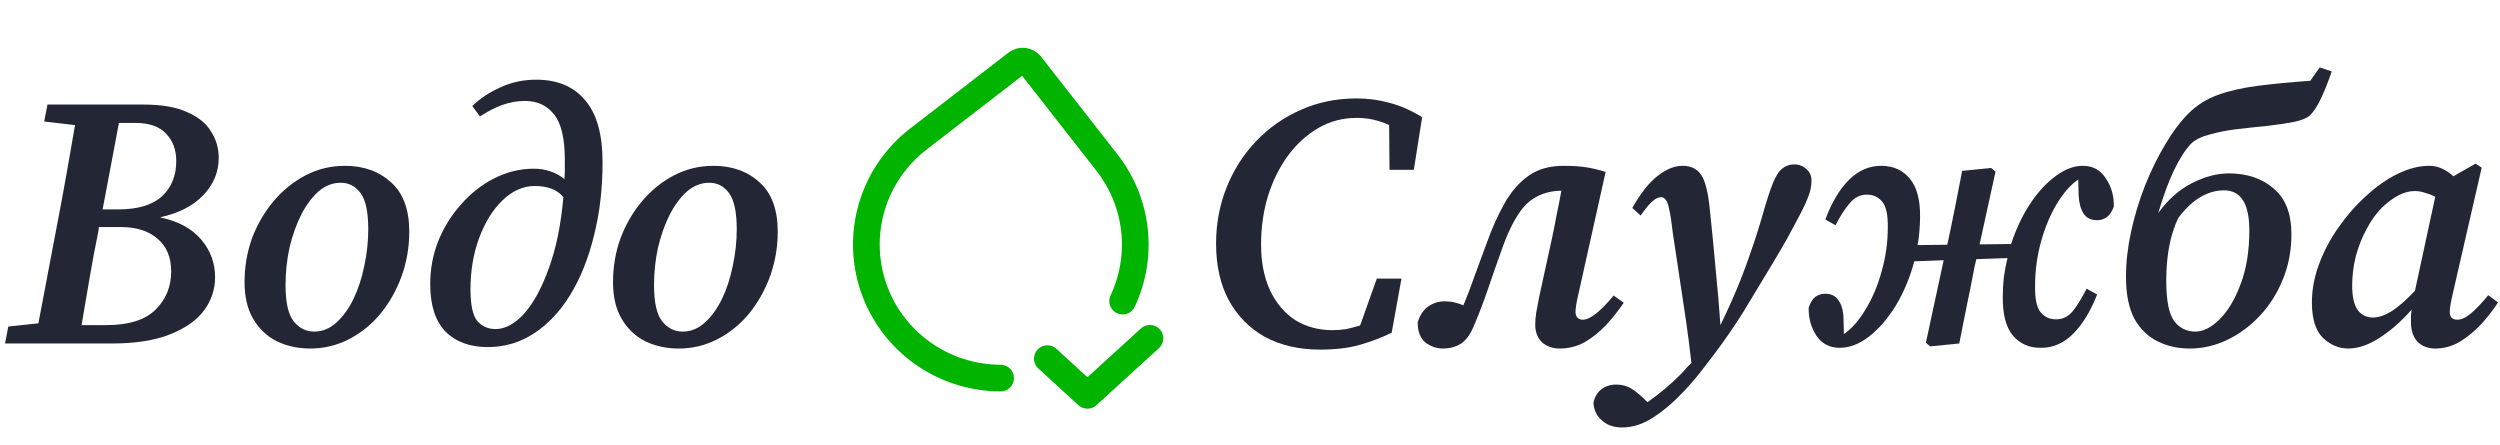 <?xml version="1.0" encoding="UTF-8"?> <svg xmlns="http://www.w3.org/2000/svg" width="281" height="50" viewBox="0 0 281 50" fill="none"> <path d="M4.968 13.656L5.336 11.752H16.142C18.181 11.752 19.812 12.036 21.036 12.603C22.286 13.143 23.184 13.872 23.727 14.79C24.298 15.681 24.584 16.667 24.584 17.747C24.584 19.34 23.999 20.744 22.83 21.959C21.688 23.148 20.071 23.971 17.977 24.43C20.044 24.863 21.593 25.7 22.626 26.942C23.659 28.157 24.176 29.561 24.176 31.154C24.176 32.532 23.755 33.787 22.912 34.922C22.069 36.029 20.791 36.92 19.078 37.595C17.366 38.27 15.204 38.608 12.594 38.608H0.564L0.931 36.704L4.316 36.339L6.6 24.309C6.926 22.608 7.239 20.906 7.538 19.205C7.837 17.477 8.136 15.762 8.435 14.061L4.968 13.656ZM11.045 26.051C10.691 27.779 10.365 29.521 10.066 31.276C9.767 33.031 9.468 34.786 9.169 36.542H11.942C14.443 36.542 16.278 35.975 17.447 34.841C18.643 33.679 19.241 32.235 19.241 30.506C19.241 28.913 18.725 27.684 17.692 26.82C16.686 25.956 15.34 25.524 13.655 25.524H11.126L11.045 26.051ZM15.204 13.818H13.369L11.534 23.539H13.247C15.476 23.539 17.121 23.053 18.181 22.081C19.269 21.082 19.812 19.759 19.812 18.111C19.812 16.842 19.432 15.816 18.671 15.033C17.936 14.223 16.781 13.818 15.204 13.818Z" fill="#232635"></path> <path d="M34.868 39.175C33.509 39.175 32.258 38.905 31.116 38.364C30.002 37.797 29.118 36.96 28.465 35.853C27.813 34.746 27.487 33.369 27.487 31.721C27.487 29.966 27.772 28.305 28.343 26.739C28.941 25.173 29.757 23.782 30.79 22.567C31.823 21.352 33.019 20.393 34.379 19.691C35.738 18.989 37.206 18.638 38.783 18.638C40.876 18.638 42.602 19.259 43.962 20.501C45.321 21.716 46.001 23.566 46.001 26.051C46.001 27.779 45.715 29.44 45.145 31.033C44.574 32.599 43.785 34.003 42.779 35.245C41.773 36.461 40.591 37.419 39.231 38.121C37.872 38.824 36.417 39.175 34.868 39.175ZM35.316 37.271C36.214 37.271 37.029 36.947 37.763 36.299C38.525 35.624 39.177 34.732 39.721 33.625C40.264 32.491 40.672 31.249 40.944 29.899C41.243 28.521 41.393 27.144 41.393 25.767C41.393 23.85 41.107 22.5 40.536 21.716C39.965 20.933 39.218 20.542 38.293 20.542C37.396 20.542 36.567 20.866 35.806 21.514C35.072 22.162 34.419 23.04 33.848 24.147C33.305 25.227 32.87 26.456 32.543 27.833C32.244 29.21 32.095 30.614 32.095 32.045C32.095 33.963 32.394 35.313 32.992 36.096C33.617 36.879 34.392 37.271 35.316 37.271Z" fill="#232635"></path> <path d="M52.883 32.532C52.883 34.287 53.141 35.475 53.658 36.096C54.202 36.69 54.881 36.987 55.697 36.987C56.784 36.987 57.858 36.407 58.919 35.245C59.979 34.057 60.903 32.356 61.692 30.142C62.507 27.927 63.051 25.267 63.323 22.162C62.942 21.703 62.48 21.379 61.936 21.19C61.393 21.001 60.781 20.906 60.101 20.906C58.796 20.906 57.586 21.446 56.472 22.526C55.384 23.58 54.514 24.984 53.862 26.739C53.209 28.494 52.883 30.425 52.883 32.532ZM54.841 39.013C52.829 39.013 51.238 38.432 50.069 37.271C48.928 36.083 48.356 34.3 48.356 31.924C48.356 30.25 48.656 28.643 49.254 27.104C49.879 25.564 50.735 24.187 51.823 22.972C52.91 21.73 54.147 20.758 55.534 20.056C56.948 19.326 58.443 18.962 60.02 18.962C60.645 18.962 61.243 19.056 61.814 19.245C62.412 19.434 62.956 19.732 63.445 20.137C63.472 19.759 63.486 19.394 63.486 19.043C63.486 18.665 63.486 18.3 63.486 17.949C63.486 15.546 63.078 13.845 62.263 12.845C61.474 11.846 60.387 11.347 59 11.347C58.157 11.347 57.315 11.495 56.472 11.792C55.656 12.089 54.813 12.521 53.943 13.089L53.087 11.914C53.984 11.05 55.044 10.348 56.268 9.808C57.491 9.24 58.823 8.957 60.264 8.957C62.657 8.957 64.492 9.727 65.769 11.266C67.074 12.778 67.727 15.1 67.727 18.233C67.727 21.23 67.401 23.998 66.749 26.537C66.123 29.075 65.239 31.276 64.097 33.139C62.956 35.002 61.596 36.447 60.02 37.473C58.443 38.499 56.716 39.013 54.841 39.013Z" fill="#232635"></path> <path d="M76.285 39.175C74.926 39.175 73.675 38.905 72.533 38.364C71.419 37.797 70.535 36.96 69.883 35.853C69.231 34.746 68.904 33.369 68.904 31.721C68.904 29.966 69.189 28.305 69.76 26.739C70.358 25.173 71.174 23.782 72.207 22.567C73.24 21.352 74.436 20.393 75.796 19.691C77.155 18.989 78.623 18.638 80.2 18.638C82.293 18.638 84.02 19.259 85.379 20.501C86.739 21.716 87.418 23.566 87.418 26.051C87.418 27.779 87.133 29.44 86.562 31.033C85.991 32.599 85.202 34.003 84.196 35.245C83.191 36.461 82.008 37.419 80.648 38.121C79.289 38.824 77.835 39.175 76.285 39.175ZM76.733 37.271C77.631 37.271 78.446 36.947 79.18 36.299C79.942 35.624 80.594 34.732 81.138 33.625C81.682 32.491 82.09 31.249 82.361 29.899C82.66 28.521 82.81 27.144 82.81 25.767C82.81 23.85 82.525 22.5 81.954 21.716C81.383 20.933 80.635 20.542 79.71 20.542C78.813 20.542 77.984 20.866 77.223 21.514C76.489 22.162 75.836 23.04 75.265 24.147C74.722 25.227 74.287 26.456 73.961 27.833C73.662 29.21 73.512 30.614 73.512 32.045C73.512 33.963 73.811 35.313 74.409 36.096C75.035 36.879 75.809 37.271 76.733 37.271Z" fill="#232635"></path> <path d="M148.391 39.296C146.026 39.296 143.959 38.824 142.192 37.878C140.452 36.906 139.093 35.529 138.114 33.747C137.162 31.965 136.687 29.845 136.687 27.387C136.687 25.146 137.081 23.04 137.87 21.068C138.658 19.097 139.759 17.369 141.173 15.883C142.614 14.371 144.286 13.197 146.189 12.359C148.119 11.495 150.212 11.063 152.469 11.063C153.747 11.063 154.97 11.225 156.139 11.549C157.335 11.846 158.572 12.386 159.85 13.17L158.912 19.084H156.18L156.139 14.061C154.997 13.521 153.787 13.251 152.51 13.251C150.933 13.251 149.492 13.629 148.187 14.385C146.882 15.141 145.74 16.18 144.762 17.504C143.81 18.8 143.062 20.312 142.519 22.04C142.002 23.742 141.744 25.551 141.744 27.468C141.744 29.467 142.083 31.195 142.763 32.653C143.443 34.084 144.38 35.191 145.577 35.975C146.801 36.731 148.2 37.109 149.777 37.109C150.321 37.109 150.838 37.068 151.327 36.987C151.843 36.879 152.36 36.744 152.877 36.582L154.753 31.316H157.526L156.425 37.392C155.391 37.905 154.236 38.351 152.958 38.729C151.68 39.107 150.158 39.296 148.391 39.296Z" fill="#232635"></path> <path d="M162.202 39.175C161.468 39.175 160.802 38.945 160.204 38.486C159.633 38 159.347 37.257 159.347 36.258C159.565 35.475 159.946 34.881 160.489 34.476C161.06 34.071 161.685 33.868 162.365 33.868C162.773 33.868 163.14 33.909 163.466 33.99C163.82 34.071 164.159 34.179 164.486 34.314C164.921 33.288 165.329 32.221 165.709 31.114C166.117 30.007 166.579 28.751 167.096 27.347C167.694 25.672 168.36 24.187 169.094 22.891C169.828 21.568 170.725 20.528 171.785 19.772C172.846 19.016 174.164 18.638 175.741 18.638C176.72 18.638 177.563 18.692 178.269 18.8C178.976 18.908 179.71 19.084 180.471 19.326L177.413 33.058C177.196 33.976 177.087 34.651 177.087 35.084C177.087 35.353 177.168 35.57 177.331 35.732C177.495 35.867 177.685 35.934 177.902 35.934C178.718 35.934 179.873 35.029 181.369 33.22L182.51 34.03C181.94 34.867 181.287 35.691 180.553 36.501C179.819 37.284 179.017 37.932 178.147 38.446C177.277 38.932 176.325 39.175 175.292 39.175C174.531 39.175 173.878 38.945 173.335 38.486C172.818 38 172.56 37.325 172.56 36.461C172.56 36.029 172.601 35.57 172.682 35.084C172.764 34.597 172.873 34.017 173.009 33.342L174.436 26.82C174.627 25.929 174.803 25.038 174.966 24.147C175.157 23.256 175.333 22.351 175.496 21.433C173.919 21.46 172.628 21.946 171.622 22.891C170.643 23.836 169.733 25.47 168.89 27.792C168.292 29.467 167.748 31.019 167.259 32.451C166.769 33.882 166.267 35.205 165.75 36.42C165.342 37.473 164.839 38.203 164.241 38.608C163.643 38.986 162.963 39.175 162.202 39.175Z" fill="#232635"></path> <path d="M179.103 45.291C179.239 44.616 179.537 44.103 180 43.752C180.462 43.401 181.019 43.225 181.672 43.225C182.324 43.225 182.909 43.387 183.425 43.711C183.969 44.062 184.553 44.562 185.178 45.21C186.566 44.238 187.83 43.171 188.972 42.01C189.189 41.794 189.379 41.578 189.542 41.362C189.732 41.173 189.923 40.984 190.113 40.795C189.923 39.094 189.719 37.5 189.502 36.015C189.284 34.503 189.053 32.964 188.808 31.398C188.564 29.831 188.305 28.116 188.034 26.253C187.897 25.038 187.762 24.147 187.626 23.58C187.517 22.986 187.381 22.608 187.218 22.446C187.082 22.256 186.905 22.162 186.688 22.162C186.416 22.162 186.103 22.311 185.75 22.608C185.424 22.878 184.975 23.418 184.404 24.228L183.466 23.377C184.418 21.703 185.369 20.501 186.321 19.772C187.272 19.016 188.21 18.638 189.135 18.638C190.059 18.638 190.752 18.976 191.214 19.651C191.676 20.326 192.003 21.649 192.193 23.62C192.438 25.943 192.655 28.184 192.846 30.344C193.063 32.478 193.239 34.543 193.376 36.542C194.137 34.975 194.789 33.531 195.333 32.208C195.877 30.884 196.366 29.575 196.801 28.279C197.263 26.982 197.698 25.619 198.106 24.187C198.541 22.648 198.922 21.473 199.248 20.663C199.574 19.826 199.927 19.259 200.308 18.962C200.689 18.638 201.137 18.476 201.654 18.476C202.198 18.476 202.66 18.651 203.041 19.003C203.421 19.327 203.612 19.759 203.612 20.299C203.612 20.893 203.503 21.46 203.285 22C203.095 22.54 202.782 23.229 202.347 24.066C201.912 24.903 201.436 25.794 200.92 26.739C200.403 27.657 199.778 28.724 199.044 29.939C198.283 31.181 197.467 32.532 196.597 33.99C195.754 35.421 194.762 36.933 193.62 38.527C193.022 39.364 192.383 40.214 191.704 41.078C191.051 41.97 190.249 42.928 189.298 43.954C188.129 45.197 186.973 46.182 185.831 46.911C184.69 47.667 183.52 48.046 182.324 48.046C181.4 48.046 180.652 47.789 180.081 47.276C179.483 46.79 179.157 46.128 179.103 45.291Z" fill="#232635"></path> <path d="M229.314 39.094C228.036 39.094 227.003 38.621 226.215 37.676C225.454 36.731 225.087 35.286 225.114 33.342C225.114 32.586 225.154 31.843 225.236 31.114C225.345 30.385 225.481 29.683 225.644 29.008L222.137 29.129L221.933 30.02C221.661 31.451 221.376 32.883 221.076 34.314C220.805 35.718 220.519 37.149 220.221 38.608L216.958 38.932L216.469 38.527L218.467 29.251L215.164 29.372C214.674 31.208 213.981 32.869 213.084 34.354C212.187 35.813 211.181 36.974 210.066 37.838C208.979 38.675 207.878 39.094 206.763 39.094C205.648 39.094 204.778 38.635 204.153 37.716C203.555 36.798 203.269 35.745 203.297 34.557C203.514 33.963 203.772 33.558 204.072 33.342C204.398 33.126 204.765 33.018 205.173 33.018C205.825 33.018 206.315 33.261 206.641 33.747C206.994 34.233 207.184 34.908 207.212 35.772L207.252 37.554C208.15 36.933 208.965 36.002 209.699 34.76C210.46 33.517 211.058 32.099 211.494 30.506C211.956 28.886 212.187 27.252 212.187 25.605C212.214 24.174 212.01 23.202 211.575 22.689C211.14 22.148 210.556 21.878 209.822 21.878C209.06 21.878 208.408 22.216 207.864 22.891C207.32 23.539 206.804 24.349 206.315 25.322L205.173 24.673C205.879 22.756 206.763 21.271 207.823 20.218C208.91 19.137 210.148 18.611 211.534 18.638C212.866 18.665 213.913 19.151 214.674 20.096C215.463 21.041 215.843 22.486 215.816 24.43C215.816 24.943 215.789 25.47 215.735 26.01C215.707 26.523 215.639 27.036 215.531 27.549L218.875 27.509C219.174 26.132 219.459 24.754 219.731 23.377C220.003 22 220.275 20.609 220.547 19.205L223.809 18.881L224.298 19.286L222.504 27.468L226.052 27.428C226.596 25.753 227.302 24.255 228.172 22.932C229.042 21.608 229.994 20.569 231.027 19.813C232.06 19.029 233.093 18.638 234.127 18.638C235.241 18.638 236.097 19.11 236.696 20.056C237.321 20.974 237.62 22.027 237.593 23.215C237.375 23.809 237.103 24.214 236.777 24.43C236.451 24.646 236.097 24.754 235.717 24.754C235.037 24.754 234.534 24.511 234.207 24.025C233.881 23.539 233.691 22.851 233.637 21.959L233.596 20.177C232.726 20.771 231.91 21.703 231.15 22.972C230.416 24.214 229.831 25.632 229.395 27.225C228.961 28.819 228.744 30.452 228.744 32.127C228.716 33.558 228.92 34.543 229.355 35.084C229.79 35.624 230.375 35.894 231.109 35.894C231.87 35.894 232.509 35.57 233.025 34.922C233.542 34.246 234.045 33.423 234.534 32.451L235.717 33.099C234.983 34.989 234.072 36.474 232.985 37.554C231.924 38.608 230.701 39.121 229.314 39.094Z" fill="#232635"></path> <path d="M246.138 39.175C244.805 39.175 243.596 38.905 242.508 38.364C241.42 37.824 240.551 36.974 239.898 35.813C239.273 34.624 238.96 33.058 238.96 31.114C238.96 29.494 239.151 27.806 239.531 26.051C239.912 24.295 240.428 22.581 241.081 20.906C241.761 19.205 242.521 17.652 243.364 16.248C244.207 14.817 245.091 13.642 246.015 12.724C246.94 11.806 248.041 11.117 249.318 10.658C250.596 10.199 252.078 9.862 253.763 9.646C255.476 9.429 257.447 9.24 259.676 9.078L260.737 7.58L262.083 8.025C261.702 9.159 261.308 10.159 260.9 11.023C260.492 11.887 260.084 12.521 259.676 12.927C259.35 13.251 258.752 13.507 257.882 13.696C257.039 13.858 256.047 14.007 254.905 14.142C253.791 14.25 252.662 14.371 251.52 14.506C250.379 14.641 249.332 14.844 248.38 15.114C247.429 15.357 246.722 15.708 246.26 16.167C245.635 16.815 244.996 17.814 244.343 19.165C243.718 20.488 243.133 22.081 242.59 23.944C243.677 22.432 244.942 21.311 246.382 20.582C247.823 19.853 249.196 19.489 250.501 19.489C252.567 19.489 254.253 20.056 255.558 21.19C256.89 22.297 257.556 24.012 257.556 26.334C257.556 28.17 257.23 29.872 256.577 31.438C255.952 32.977 255.096 34.327 254.008 35.489C252.92 36.65 251.697 37.554 250.338 38.203C248.979 38.851 247.578 39.175 246.138 39.175ZM246.749 37.271C247.646 37.271 248.557 36.812 249.481 35.894C250.433 34.948 251.222 33.625 251.847 31.924C252.499 30.223 252.825 28.211 252.825 25.889C252.825 22.891 251.874 21.392 249.971 21.392C249.046 21.392 248.136 21.662 247.239 22.203C246.369 22.743 245.567 23.512 244.833 24.511C243.935 26.375 243.487 28.724 243.487 31.559C243.487 33.774 243.786 35.286 244.384 36.096C244.982 36.879 245.771 37.271 246.749 37.271Z" fill="#232635"></path> <path d="M264.384 32.086C264.384 33.328 264.588 34.246 264.996 34.84C265.431 35.408 266.002 35.691 266.709 35.691C267.334 35.691 268.027 35.462 268.788 35.002C269.55 34.516 270.433 33.747 271.439 32.694L273.723 22.122C273.369 21.932 272.989 21.784 272.581 21.676C272.2 21.541 271.806 21.473 271.398 21.473C270.256 21.473 269.033 22.095 267.728 23.337C267.103 23.958 266.532 24.754 266.015 25.727C265.498 26.672 265.091 27.698 264.792 28.805C264.52 29.912 264.384 31.006 264.384 32.086ZM273.723 39.175C272.934 39.175 272.282 38.932 271.765 38.446C271.248 37.932 270.99 37.176 270.99 36.177C270.99 35.934 270.99 35.705 270.99 35.489C271.018 35.245 271.045 35.016 271.072 34.8C269.93 36.096 268.734 37.149 267.483 37.959C266.233 38.77 265.05 39.175 263.935 39.175C262.903 39.175 261.965 38.783 261.122 38C260.279 37.19 259.857 35.853 259.857 33.99C259.857 32.559 260.13 31.114 260.673 29.656C261.217 28.197 261.951 26.82 262.875 25.524C263.8 24.201 264.833 23.026 265.974 22C267.116 20.947 268.299 20.123 269.522 19.529C270.746 18.935 271.915 18.638 273.029 18.638C273.573 18.638 274.062 18.746 274.497 18.962C274.933 19.151 275.354 19.434 275.762 19.813L278.249 18.395L278.943 18.84L275.68 33.058C275.463 33.976 275.354 34.651 275.354 35.084C275.354 35.651 275.639 35.934 276.21 35.934C276.672 35.934 277.189 35.691 277.76 35.205C278.358 34.692 278.997 34.017 279.677 33.18L280.778 33.99C280.261 34.8 279.636 35.61 278.902 36.42C278.168 37.203 277.365 37.865 276.496 38.405C275.626 38.918 274.701 39.175 273.723 39.175Z" fill="#232635"></path> <mask id="mask0_7253_266" style="mask-type:luminance" maskUnits="userSpaceOnUse" x="87" y="0" width="51" height="50"> <path d="M93.486 0L137.742 5.516L132.188 49.475L87.932 43.959L93.486 0Z" fill="white"></path> </mask> <g mask="url(#mask0_7253_266)"> <path d="M112.466 42.496C109.319 42.491 106.251 41.51 103.692 39.689C101.133 37.869 99.21 35.3 98.191 32.342C97.172 29.384 97.109 26.183 98.01 23.187C98.911 20.192 100.732 17.55 103.217 15.632L114.271 7.101C114.504 6.921 114.8 6.84 115.093 6.877C115.386 6.913 115.653 7.064 115.834 7.295L124.423 18.275C126.131 20.457 127.2 23.066 127.51 25.813C127.821 28.56 127.362 31.339 126.184 33.843M117.724 40.31L122.224 44.433L129.251 38.026" stroke="#00B400" stroke-width="3" stroke-linecap="round" stroke-linejoin="round"></path> </g> </svg> 
